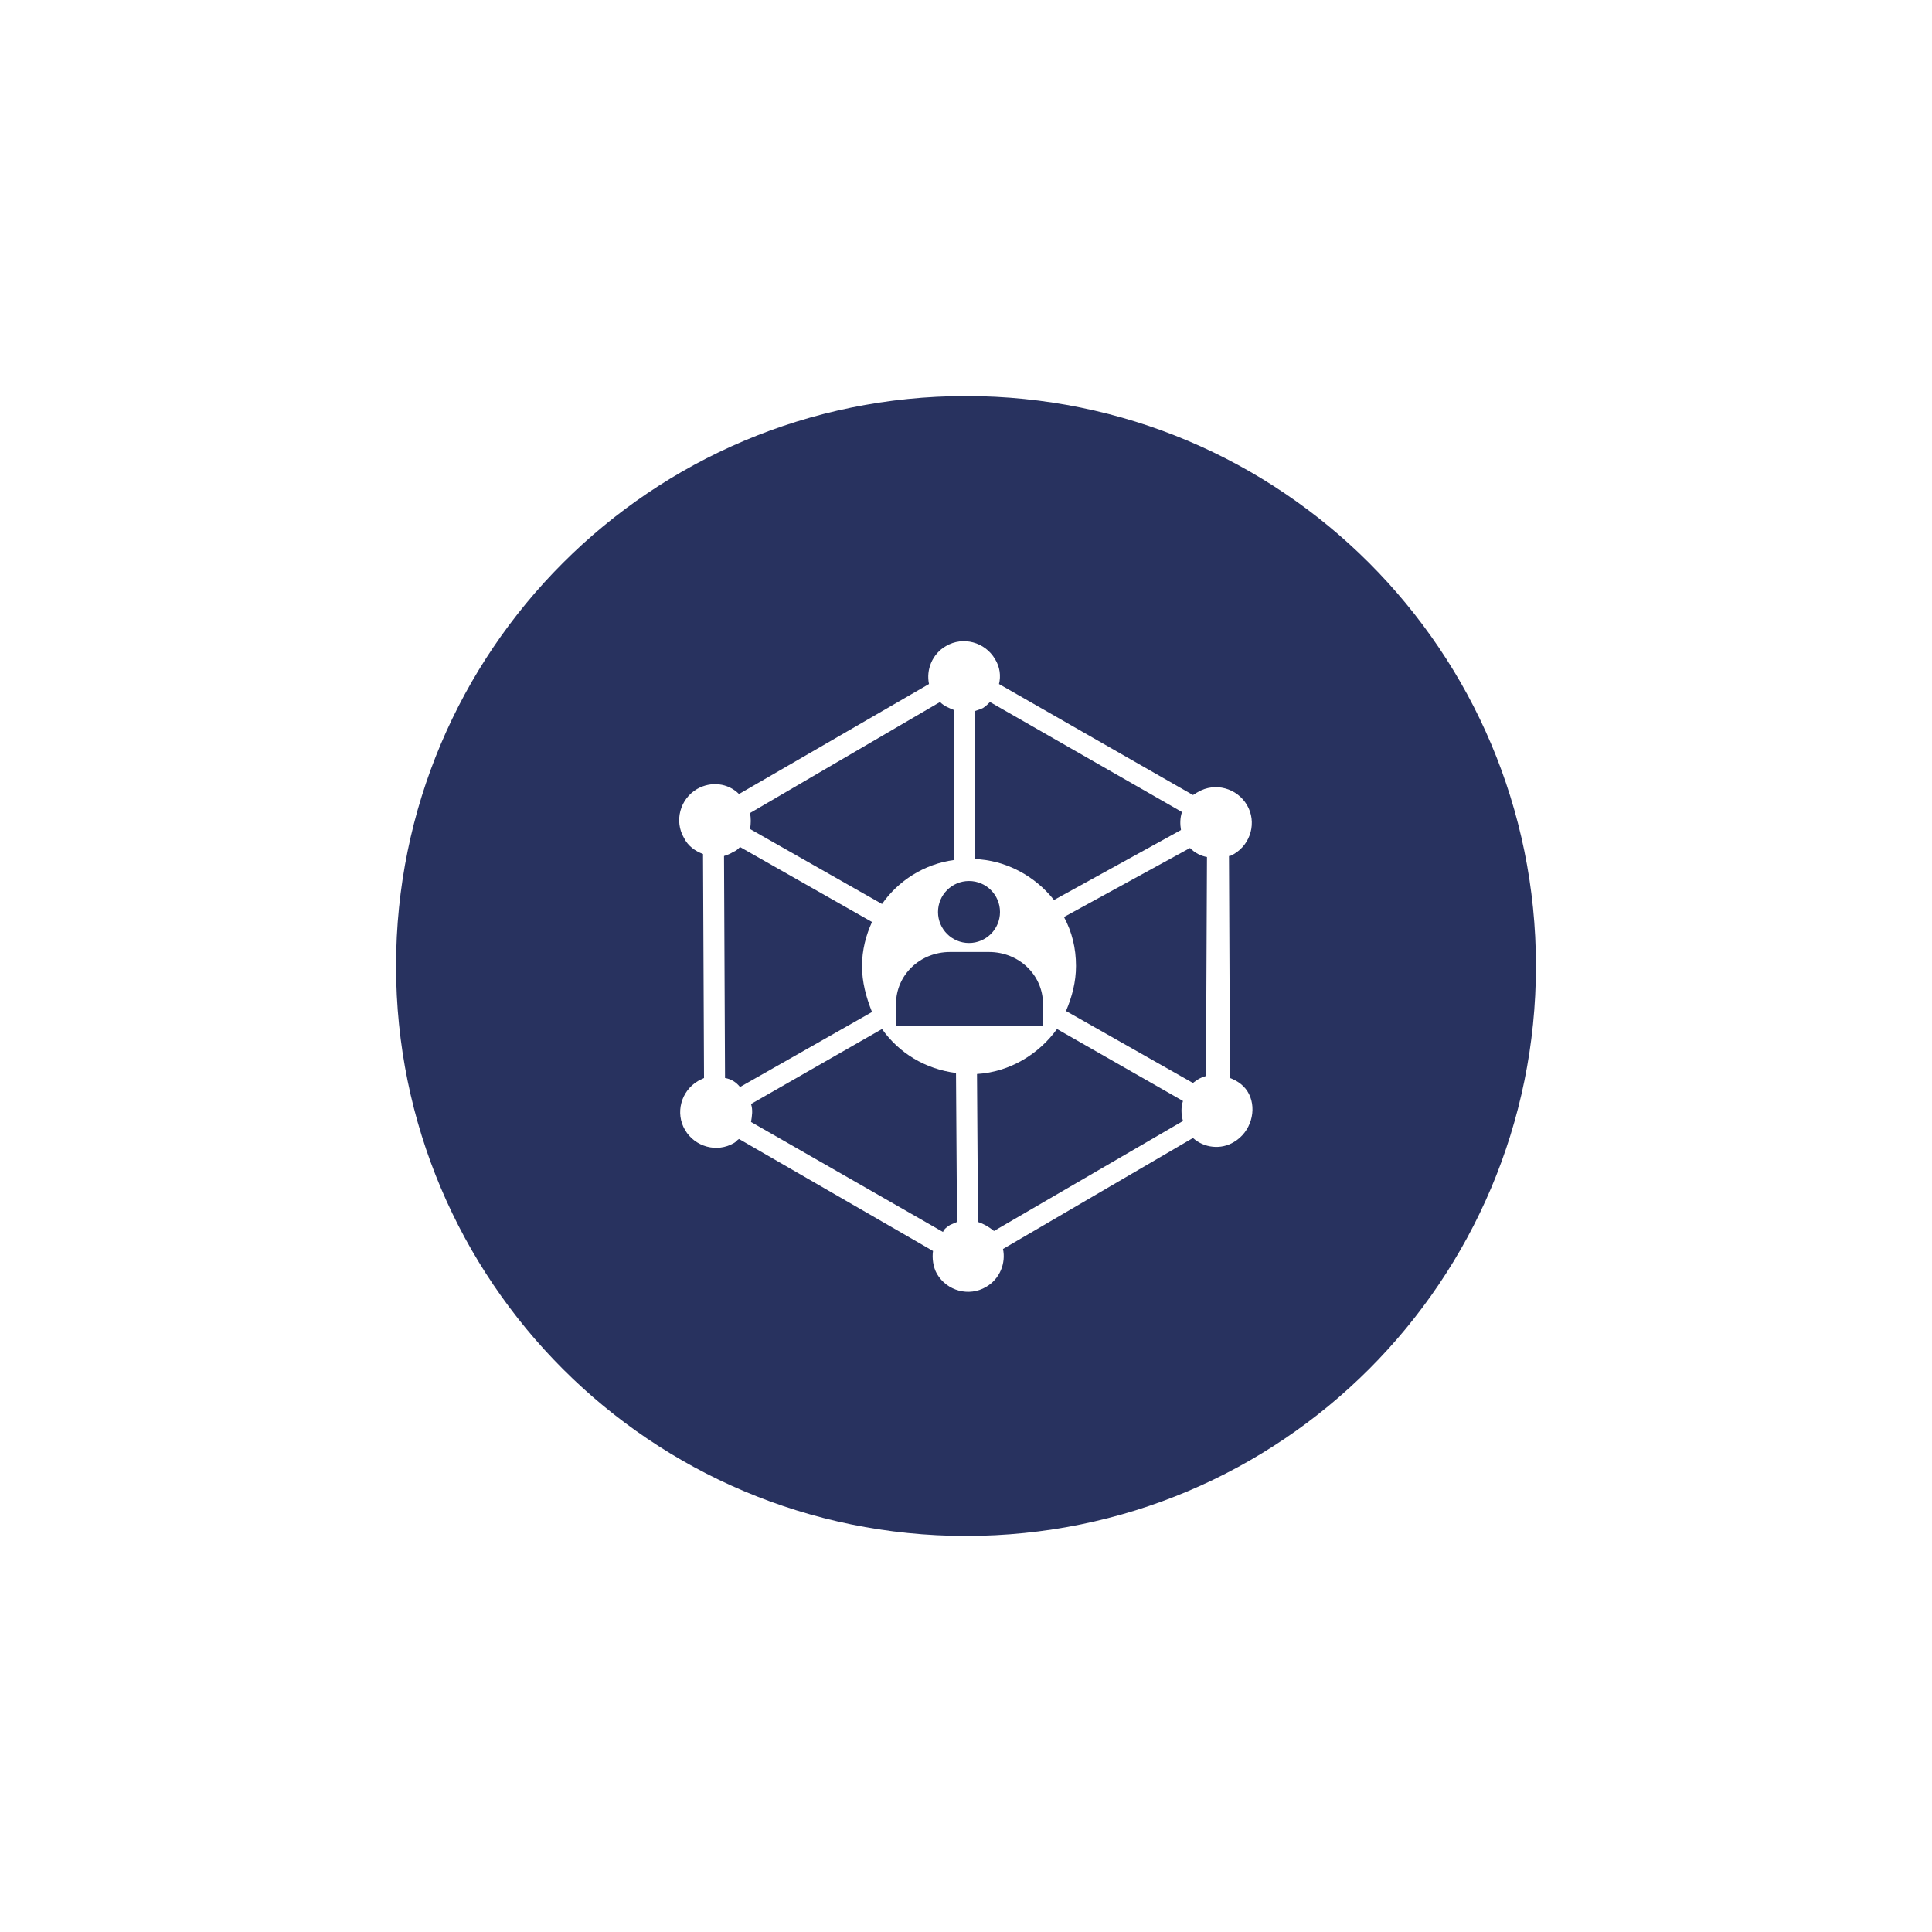 <?xml version="1.0" encoding="UTF-8" standalone="no"?><!-- Generator: Gravit.io --><svg xmlns="http://www.w3.org/2000/svg" xmlns:xlink="http://www.w3.org/1999/xlink" style="isolation:isolate" viewBox="0 0 300 300" width="300pt" height="300pt"><defs><clipPath id="_clipPath_z5zMX75VVOzix5VA12tFWDaiAifOSYBW"><rect width="300" height="300"/></clipPath></defs><g clip-path="url(#_clipPath_z5zMX75VVOzix5VA12tFWDaiAifOSYBW)"><rect width="300" height="300" style="fill:rgb(0,0,0)" fill-opacity="0"/><g><g><g><path d=" M 150 61.5 C 101.092 61.5 61.5 101.092 61.5 150 C 61.5 198.908 101.092 238.5 150 238.5 C 198.908 238.5 238.5 198.908 238.5 150 C 238.5 101.092 198.908 61.5 150 61.5 Z  M 191.611 177.326 C 189.592 178.568 186.953 178.258 185.245 176.705 L 155.745 193.939 C 156.211 196.113 155.279 198.597 153.105 199.839 C 150.466 201.392 147.05 200.461 145.497 197.821 C 144.876 196.734 144.721 195.337 144.876 194.25 L 114.755 176.861 C 114.445 177.016 114.289 177.326 113.979 177.482 C 111.339 179.034 107.924 178.103 106.371 175.463 C 104.818 172.824 105.75 169.408 108.389 167.855 C 108.7 167.7 109.011 167.545 109.321 167.389 L 109.166 132.611 C 107.924 132.145 106.837 131.368 106.216 130.126 C 104.663 127.487 105.595 124.071 108.234 122.518 C 110.408 121.276 113.047 121.587 114.755 123.295 L 144.255 106.216 C 143.789 104.042 144.721 101.558 146.895 100.316 C 149.534 98.763 152.95 99.695 154.503 102.334 C 155.279 103.576 155.434 104.974 155.124 106.216 L 185.245 123.45 C 185.555 123.295 185.711 123.139 186.021 122.984 C 188.661 121.432 192.076 122.363 193.629 125.003 C 195.182 127.642 194.25 131.058 191.611 132.611 C 191.3 132.766 191.145 132.921 190.834 132.921 L 190.989 167.389 C 192.232 167.855 193.318 168.632 193.939 169.874 C 195.182 172.358 194.25 175.774 191.611 177.326 Z " fill="rgb(40,50,95)"/><path d=" M 148.137 133.542 L 148.137 110.253 C 147.361 109.942 146.584 109.632 145.963 109.011 L 116.463 126.245 C 116.618 127.021 116.618 127.953 116.463 128.729 L 136.958 140.374 C 139.442 136.803 143.479 134.163 148.137 133.542 Z " fill="rgb(40,50,95)"/><path d=" M 133.853 150 C 133.853 147.516 134.474 145.187 135.405 143.168 L 114.911 131.524 C 114.6 131.834 114.289 132.145 113.824 132.3 C 113.358 132.611 112.892 132.766 112.426 132.921 L 112.582 167.389 C 113.513 167.545 114.289 168.011 114.911 168.787 L 135.405 157.142 C 134.474 154.813 133.853 152.484 133.853 150 Z " fill="rgb(40,50,95)"/><path d=" M 187.418 133.076 C 186.487 132.921 185.555 132.455 184.779 131.679 L 165.216 142.392 C 166.458 144.721 167.079 147.205 167.079 150 C 167.079 152.484 166.458 154.813 165.526 156.987 C 165.526 156.987 165.526 156.987 165.526 156.987 L 185.245 168.166 C 185.4 168.011 185.711 167.855 185.866 167.7 C 186.332 167.389 186.797 167.234 187.263 167.079 L 187.418 133.076 Z " fill="rgb(40,50,95)"/><path d=" M 161.955 155.9 C 161.955 151.397 158.229 147.826 153.571 147.826 L 147.516 147.826 C 142.858 147.826 139.132 151.397 139.132 155.9 L 139.132 159.316 L 161.955 159.316 L 161.955 155.9 Z " fill="rgb(40,50,95)"/><circle vector-effect="non-scaling-stroke" cx="150.466" cy="141.616" r="4.813" fill="rgb(40,50,95)"/><path d=" M 183.692 174.066 C 183.382 172.979 183.382 171.892 183.692 170.961 L 164.129 159.782 C 164.129 159.782 164.129 159.782 164.129 159.782 C 161.334 163.663 156.832 166.458 151.708 166.768 L 151.863 189.747 C 152.795 190.058 153.571 190.524 154.347 191.145 L 183.692 174.066 Z " fill="rgb(40,50,95)"/><path d=" M 147.516 190.213 C 147.826 190.058 148.292 189.903 148.603 189.747 L 148.447 166.613 C 143.634 165.992 139.597 163.508 136.958 159.782 L 116.618 171.426 C 116.929 172.358 116.774 173.289 116.618 174.221 L 146.429 191.3 C 146.584 190.834 147.05 190.524 147.516 190.213 Z " fill="rgb(40,50,95)"/><path d=" M 151.242 133.387 C 156.211 133.542 160.713 136.026 163.663 139.753 L 183.382 128.884 C 183.226 127.953 183.226 127.021 183.537 126.089 L 153.726 109.011 C 153.416 109.321 153.105 109.632 152.639 109.942 C 152.329 110.097 151.863 110.253 151.397 110.408 L 151.397 133.387 L 151.242 133.387 Z " fill="rgb(40,50,95)"/></g></g></g></g></svg>
